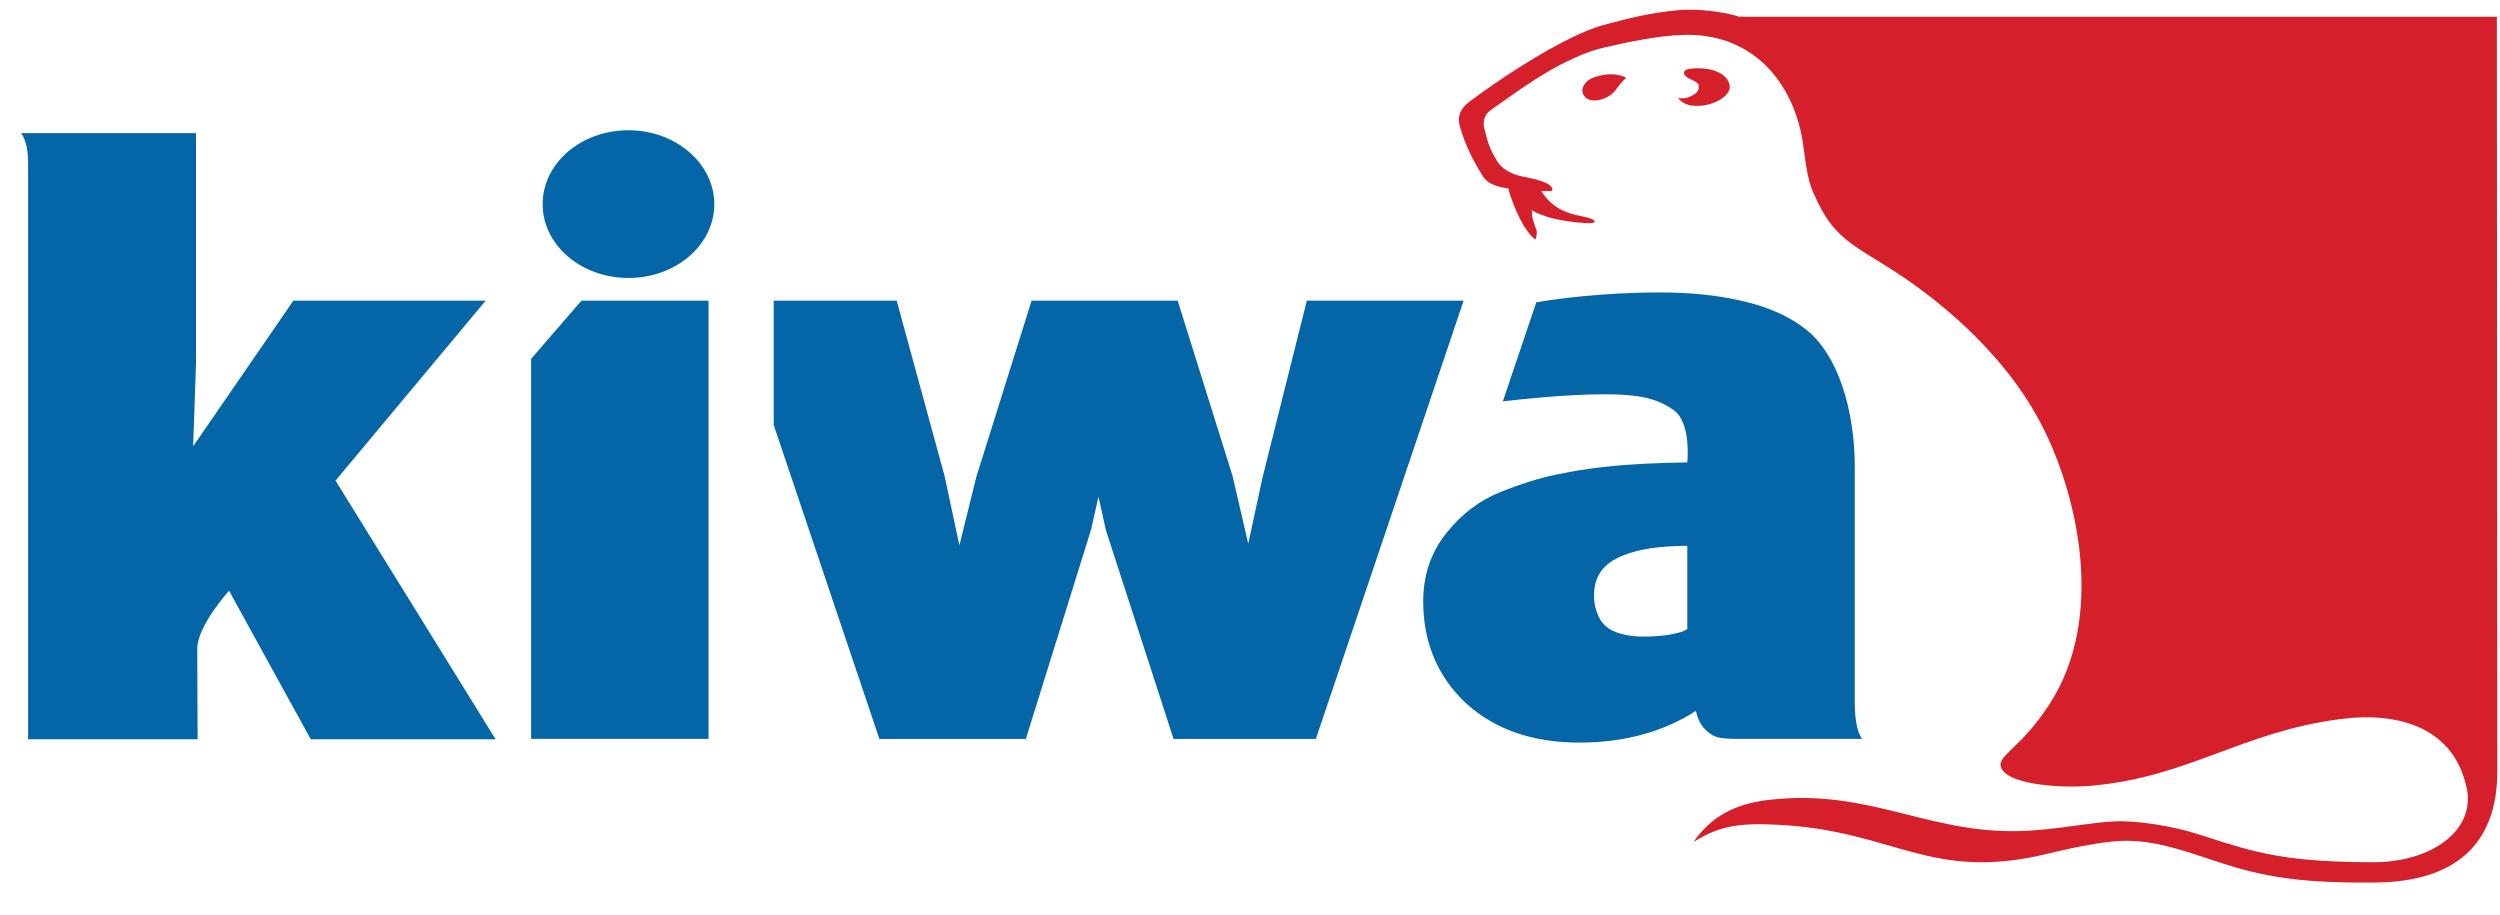 <?xml version="1.0" encoding="UTF-8"?> <svg xmlns="http://www.w3.org/2000/svg" width="71" height="26" viewBox="0 0 71 26" fill="none"><path d="M15.084 10.191V18.218V20.984H17.146H20.123V8.539H16.513L15.084 10.191Z" fill="#0566A7"></path><path d="M70.911 0.476H49.396C48.94 0.325 48.189 0.242 47.674 0.288C46.865 0.36 46.233 0.523 45.541 0.711C45.236 0.792 44.943 0.922 44.65 1.062C43.795 1.473 42.635 2.21 41.743 2.879C41.474 3.079 41.38 3.3 41.462 3.593C41.615 4.155 41.908 4.684 42.118 5.012C42.236 5.187 42.4 5.257 42.635 5.317L42.833 5.352C42.998 5.937 43.302 6.582 43.607 6.804C43.677 6.593 43.642 6.535 43.595 6.43C43.512 6.172 43.512 6.172 43.502 5.972C43.853 6.172 44.346 6.289 45.014 6.335C45.399 6.37 45.377 6.23 44.955 6.149C44.357 6.042 44.018 5.821 43.772 5.422C44.076 5.433 44.076 5.433 44.088 5.387C44.088 5.199 43.655 5.094 43.232 5.012C42.88 4.941 42.61 4.754 42.505 4.555C42.388 4.343 42.282 4.192 42.178 3.734C42.106 3.523 42.106 3.288 42.354 3.114C43.361 2.398 43.947 1.989 44.732 1.637C44.99 1.52 45.271 1.415 45.587 1.343C46.244 1.192 47.088 1.015 47.779 0.992C49.619 0.922 50.802 2.14 51.155 3.793C51.271 4.343 51.271 5.047 51.552 5.586C52.068 6.758 52.619 6.946 53.732 7.66C54.892 8.398 56.849 9.909 57.95 12.008C58.994 13.976 59.826 17.527 58.197 20.011C57.446 21.171 56.814 21.418 56.814 21.723C56.861 22.261 58.408 22.391 59.333 22.32C62.111 22.098 63.681 20.773 66.47 20.422C68.182 20.199 69.705 20.702 70.056 22.391C70.302 23.586 69.059 24.488 67.395 24.488C65.779 24.488 64.806 24.359 64.091 24.183C63.342 24.008 63.013 23.867 62.228 23.632C61.748 23.492 60.764 23.293 60.049 23.328C59.333 23.363 58.784 23.504 57.716 23.586C54.834 23.785 53.205 22.367 50.216 22.719C49.243 22.835 48.577 23.211 48.096 23.913C48.787 23.479 49.338 23.363 50.474 23.422C53.837 23.586 54.787 25.063 58.173 24.241C59.029 24.032 59.909 23.867 60.435 23.878C61.431 23.902 62.192 24.231 63.282 24.571C64.443 24.933 65.543 25.086 67.478 25.063C69.74 25.04 70.924 23.962 70.924 21.91L70.911 0.476Z" fill="#D5202C"></path><path d="M37.114 8.539L35.86 13.543L35.45 15.441L35.005 13.519L33.446 8.539H29.297L27.728 13.543L27.247 15.488L26.826 13.519L25.466 8.539H21.973V12.067L24.974 20.985H29.134L30.986 15.043L31.197 14.105L31.407 15.055L33.329 20.985H37.371L41.567 8.539H37.114Z" fill="#0566A7"></path><path d="M47.919 17.867L47.779 17.938C47.345 18.079 46.829 18.079 46.618 18.079C46.408 18.079 45.949 18.031 45.68 17.844C45.553 17.751 45.458 17.645 45.388 17.481C45.317 17.317 45.27 17.14 45.27 16.929C45.27 16.367 45.516 16.016 46.079 15.781C46.571 15.583 47.122 15.511 47.919 15.5V17.867ZM52.676 19.966V13.273C52.676 11.609 52.184 10.063 51.294 9.36C50.825 8.985 50.192 8.704 49.443 8.539C48.728 8.375 47.944 8.305 47.135 8.305C45.47 8.305 44.099 8.504 43.63 8.586L42.681 11.398C43.08 11.351 44.45 11.198 45.553 11.198C46.488 11.198 47.052 11.293 47.545 11.657C48.037 12.02 47.919 13.133 47.919 13.133C47.052 13.145 46.255 13.18 45.553 13.262C45.084 13.308 44.626 13.39 44.169 13.485C43.712 13.578 43.195 13.742 42.634 13.965C42.037 14.199 41.521 14.586 41.088 15.125C40.642 15.676 40.419 16.332 40.419 17.082C40.419 18.242 40.829 19.215 41.627 19.966C42.446 20.715 43.525 21.09 44.849 21.09C46.126 21.09 47.24 20.785 48.164 20.189C48.235 20.528 48.387 20.726 48.635 20.879C48.833 20.996 49.162 20.984 49.713 20.984H52.888C52.888 20.984 52.676 20.785 52.676 19.966Z" fill="#0566A7"></path><path d="M49.126 2.456C49.101 2.128 48.668 1.881 48.013 1.951C47.766 1.975 47.79 2.116 47.93 2.209C48.071 2.279 48.259 2.349 48.246 2.444C48.246 2.572 48.199 2.643 48.036 2.725C47.813 2.842 47.66 2.772 47.66 2.772C47.66 2.772 47.766 3.006 48.177 3.006C48.68 3.018 49.149 2.713 49.126 2.456Z" fill="#D5202C"></path><path d="M45.259 2.2C45.048 2.27 44.884 2.482 44.954 2.658C45.094 3.009 45.68 2.833 45.88 2.563C46.079 2.282 46.186 2.212 46.186 2.212C46.186 2.212 45.856 1.989 45.259 2.2Z" fill="#D5202C"></path><path d="M17.848 3.699C16.5 3.699 15.411 4.637 15.411 5.797C15.411 6.957 16.5 7.894 17.848 7.894C19.196 7.894 20.286 6.957 20.286 5.797C20.286 4.648 19.196 3.699 17.848 3.699Z" fill="#0566A7"></path><path d="M13.793 8.539H8.332L5.485 12.675L5.567 10.309V3.781H0.903H0.598C0.598 3.781 0.798 3.992 0.798 4.625V20.995H5.613C5.613 20.995 5.603 19.226 5.603 18.418C5.603 17.774 6.505 16.777 6.505 16.777L8.825 20.995H14.075L9.529 13.649L13.793 8.539Z" fill="#0566A7"></path></svg> 